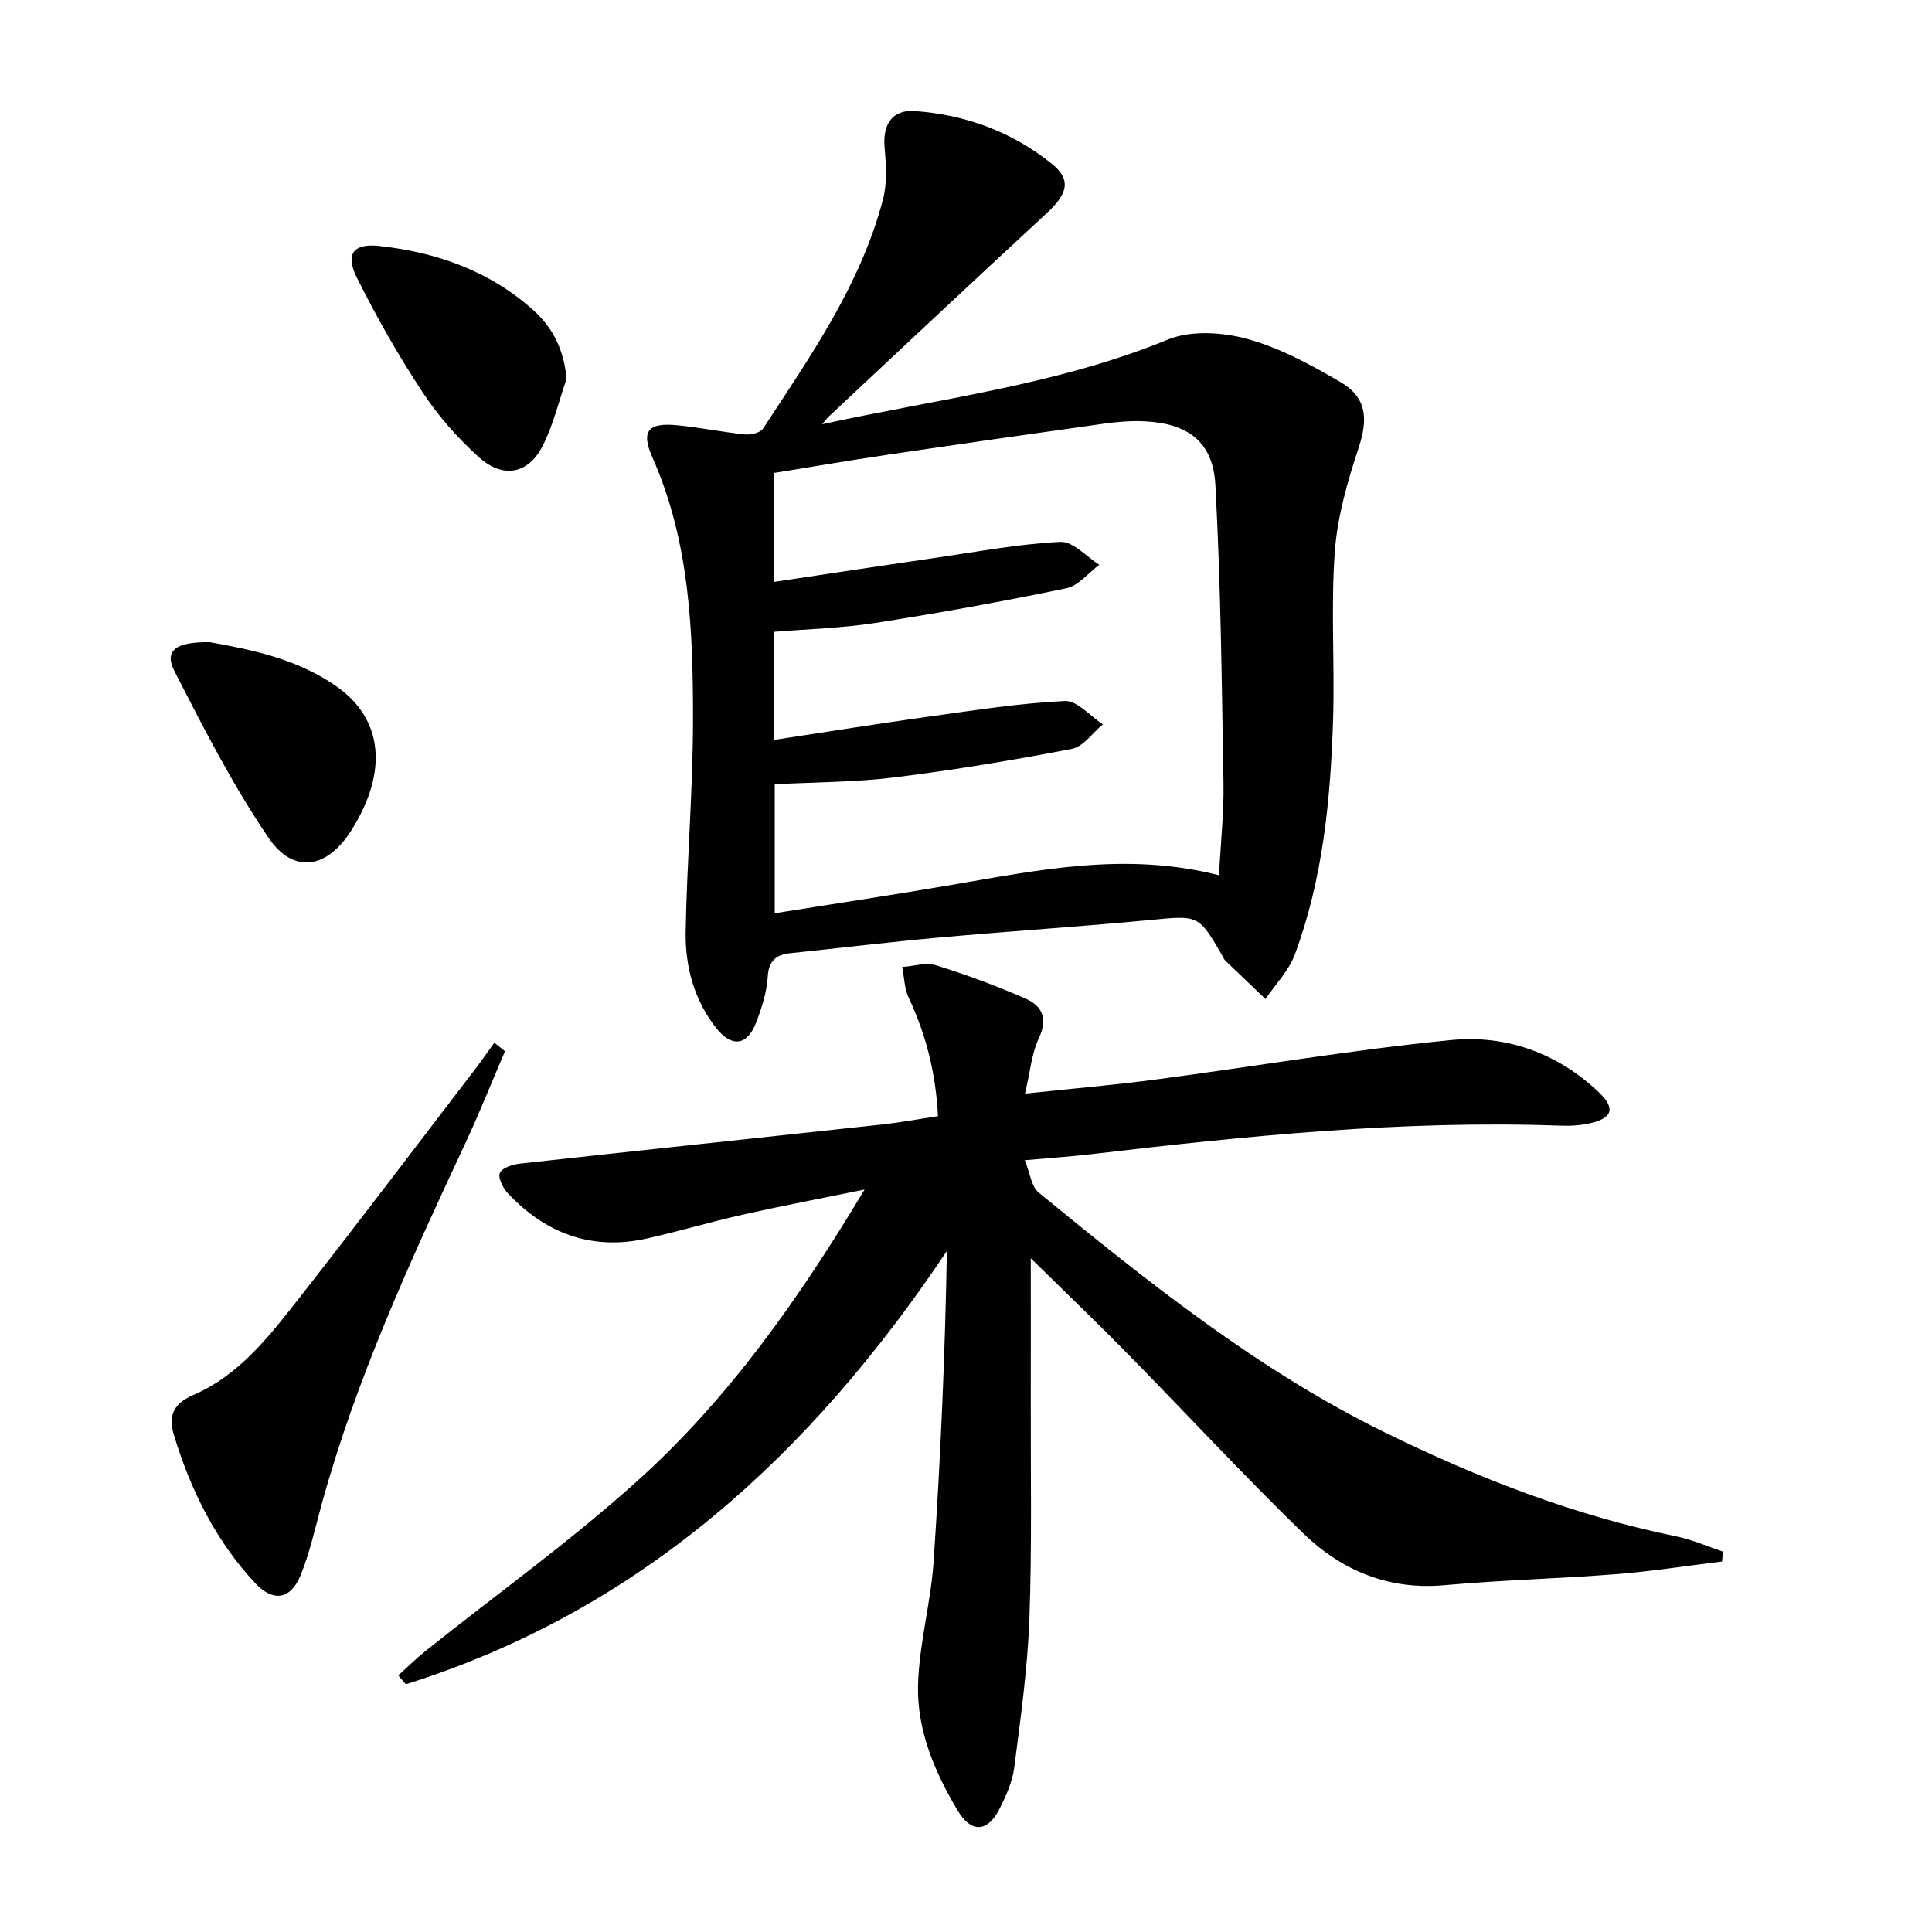<svg enable-background="new 0 0 400 400" viewBox="0 0 400 400" xmlns="http://www.w3.org/2000/svg"><g fill="#010103"><path d="m356.54 323.29c-7.34.9-14.67 2.05-22.04 2.63-11.77.93-23.59 1.2-35.35 2.27-11.68 1.07-21.43-3.04-29.45-10.84-12.4-12.07-24.17-24.78-36.3-37.13-6.35-6.47-12.9-12.74-19.99-19.71 0 10.56.02 19.97 0 29.39-.04 15.13.26 30.27-.29 45.37-.38 10.26-1.82 20.49-3.13 30.68-.37 2.89-1.65 5.77-2.98 8.42-2.52 5.04-5.91 5.24-8.81.36-4.72-7.94-8.37-16.56-8.13-25.84.22-8.54 2.64-17 3.22-25.55 1.44-21.35 2.38-42.73 2.75-64.33-28.16 42.09-63.39 74.4-112.01 89.7-.52-.61-1.05-1.23-1.57-1.84 1.87-1.68 3.65-3.46 5.61-5.03 14.67-11.72 30-22.71 43.92-35.26 18.75-16.9 33.29-37.41 47.01-60.3-9.22 1.89-17.25 3.41-25.22 5.2-6.64 1.49-13.17 3.44-19.8 4.93-11.42 2.57-20.99-1-28.86-9.38-1-1.07-2.07-3.25-1.62-4.21.5-1.07 2.67-1.74 4.18-1.91 24.92-2.75 49.86-5.37 74.79-8.08 3.78-.41 7.52-1.11 11.73-1.74-.44-8.77-2.43-16.81-6.07-24.53-.9-1.91-.91-4.23-1.34-6.36 2.35-.16 4.92-1 7.02-.35 6.3 1.96 12.52 4.27 18.56 6.92 3.43 1.5 4.62 4.16 2.71 8.19-1.51 3.19-1.79 6.96-2.86 11.46 9.65-1.03 18.35-1.77 26.99-2.91 20.41-2.7 40.74-6.16 61.21-8.18 11.36-1.12 22.04 2.66 30.6 10.81 3.45 3.28 2.88 5.31-1.73 6.4-2.07.49-4.28.59-6.41.51-32.53-1.15-64.79 2.12-97.01 5.92-4.1.48-8.23.75-13.7 1.24 1.1 2.69 1.36 5.46 2.87 6.69 22.55 18.45 45.3 36.72 71.64 49.65 19.26 9.45 39.21 17.21 60.35 21.53 3.3.68 6.46 2.09 9.68 3.16-.04.67-.11 1.36-.17 2.05z"/><path d="m170.21 87.84c24.13-5.29 48.63-8.12 71.58-17.53 4.77-1.96 11.32-1.54 16.47-.13 6.77 1.86 13.2 5.37 19.33 8.96 5.4 3.16 5.65 7.64 3.75 13.42-2.31 7.01-4.44 14.32-4.98 21.63-.84 11.44-.01 22.99-.35 34.47-.5 16.64-2.08 33.19-7.92 48.95-1.25 3.37-4.02 6.17-6.08 9.23-2.77-2.65-5.55-5.29-8.32-7.95-.23-.22-.36-.56-.52-.85-5.04-8.74-5.02-8.52-14.95-7.57-14.55 1.38-29.15 2.32-43.71 3.63-10.26.92-20.48 2.16-30.72 3.23-2.99.31-4.63 1.42-4.84 4.9-.2 3.25-1.26 6.54-2.46 9.61-1.82 4.65-4.98 5.04-8.15 1.07-4.65-5.84-6.51-12.83-6.38-20.07.26-14.63 1.51-29.24 1.52-43.86.01-18.46-.69-36.89-8.4-54.27-2.47-5.56-.85-7.28 5.31-6.65 4.62.47 9.2 1.41 13.83 1.88 1.23.12 3.19-.32 3.76-1.2 9.82-15.02 20.22-29.79 24.84-47.49.89-3.4.63-7.22.32-10.79-.4-4.69 1.57-7.8 6.24-7.47 10.49.74 20.12 4.28 28.35 10.89 4.11 3.3 3.39 6.19-1.03 10.27-15.04 13.89-29.96 27.92-44.91 41.9-.58.53-1.05 1.18-1.58 1.79zm82.17 93.37c.36-6.84 1.03-12.95.93-19.05-.35-20.59-.56-41.21-1.68-61.77-.48-8.91-5.67-12.72-14.64-13.16-2.8-.14-5.66.1-8.45.49-14.95 2.09-29.9 4.23-44.83 6.44-7.84 1.16-15.64 2.5-23.41 3.75v22.56c11.69-1.75 22.97-3.47 34.26-5.11 8.32-1.21 16.64-2.78 25.01-3.17 2.6-.12 5.35 3.06 8.03 4.73-2.26 1.68-4.31 4.35-6.81 4.87-13.14 2.73-26.35 5.12-39.61 7.19-6.85 1.07-13.84 1.24-20.94 1.83v22.38c10.95-1.66 21.54-3.37 32.17-4.84 9.33-1.3 18.68-2.76 28.06-3.22 2.54-.12 5.24 3.13 7.87 4.83-2.12 1.75-4.03 4.62-6.4 5.08-12.19 2.35-24.45 4.39-36.77 5.91-8.18 1.01-16.5.98-24.77 1.42v26.71c12.41-1.98 24.39-3.78 36.32-5.82 18.16-3.09 36.27-6.99 55.66-2.05z"/><path d="m104.55 217.64c-2.72 6.34-5.27 12.77-8.19 19.02-11.38 24.36-22.62 48.77-29.77 74.81-1.36 4.94-2.45 10.02-4.38 14.73-2.02 4.94-5.64 5.53-9.31 1.63-8.23-8.77-13.43-19.34-16.9-30.74-1.08-3.55-.46-6.34 3.94-8.23 9.64-4.13 15.95-12.38 22.21-20.37 12.21-15.58 24.15-31.37 36.18-47.08 1.38-1.8 2.67-3.68 4.01-5.52.74.59 1.48 1.17 2.21 1.75z"/><path d="m117.3 78.45c-1.61 4.64-2.74 9.53-4.95 13.87-2.97 5.83-8.21 6.84-13.2 2.34-4.4-3.96-8.45-8.56-11.7-13.51-5-7.6-9.52-15.56-13.58-23.7-2.43-4.86-.73-7.12 4.7-6.52 11.92 1.32 22.97 5.21 32.02 13.45 3.97 3.61 6.19 8.19 6.71 14.07z"/><path d="m43.45 132.96c8.21 1.47 17.84 3.33 26.09 9.05 9.8 6.79 10.87 17.79 3.19 29.93-4.99 7.89-11.94 9.15-17.13 1.52-7.41-10.89-13.46-22.75-19.48-34.51-2.15-4.2.12-6.09 7.33-5.99z"/></g></svg>